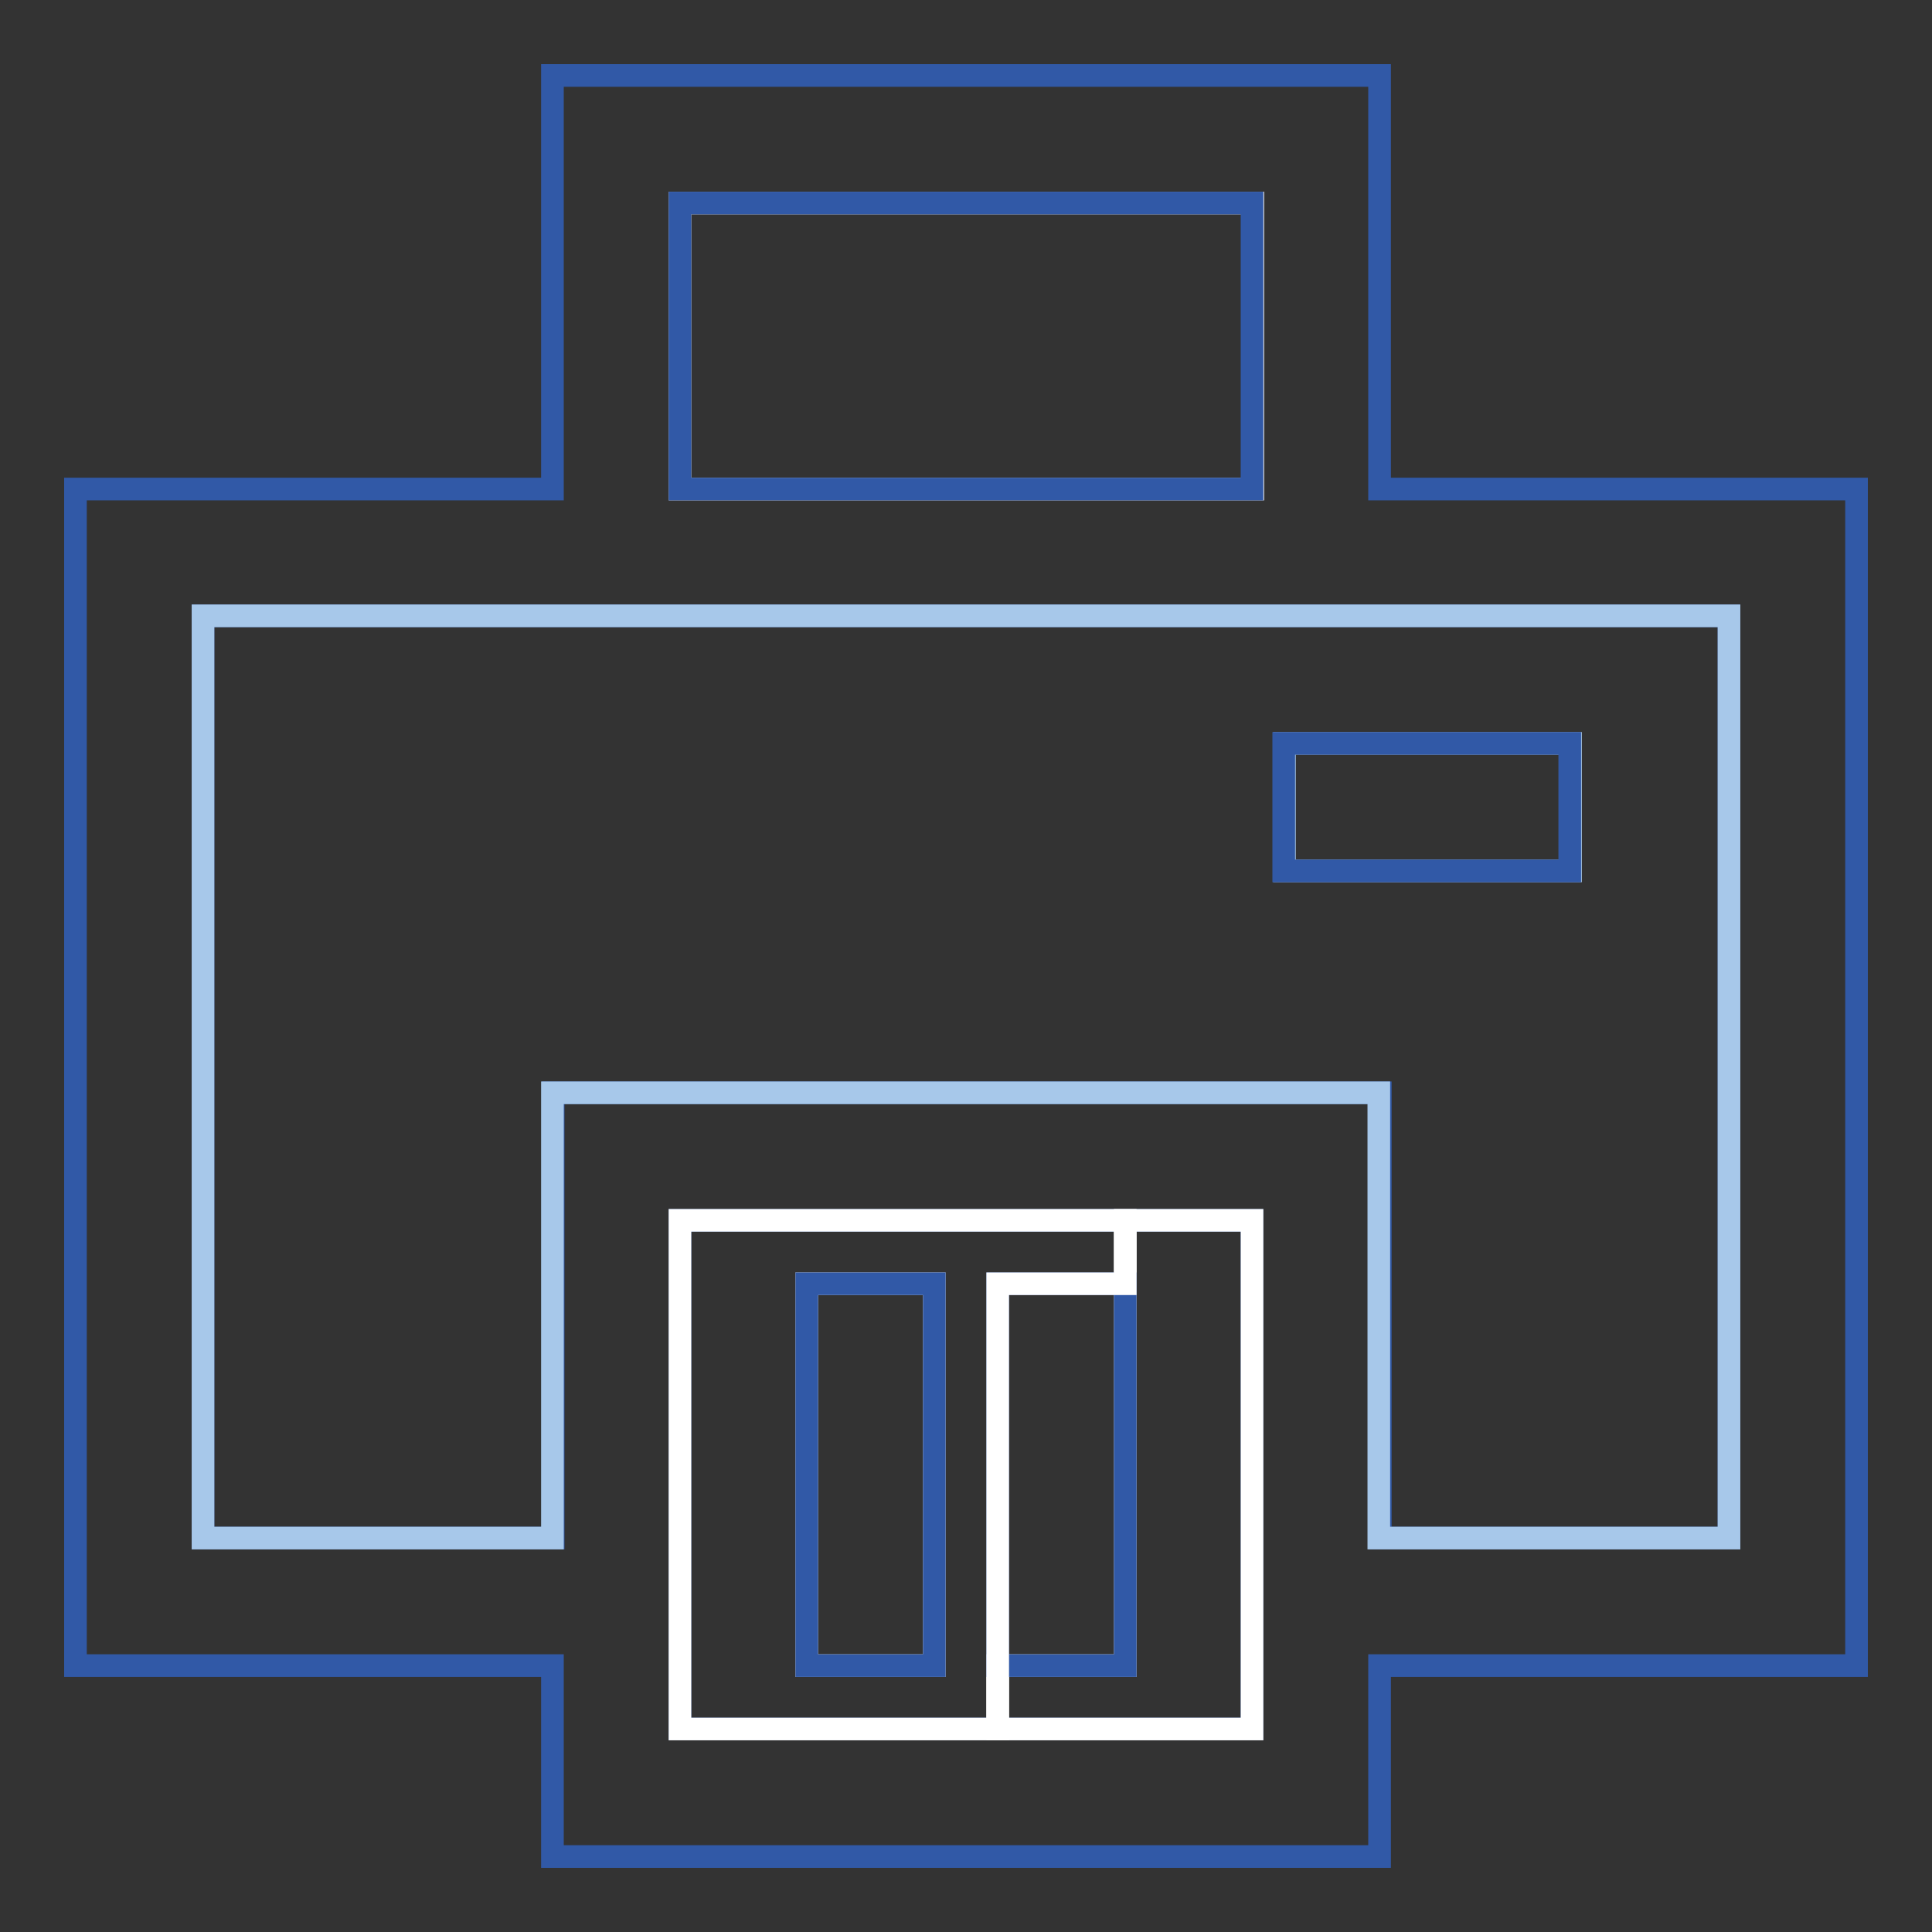 <?xml version="1.0" encoding="utf-8"?>
<!-- Svg Vector Icons : http://www.onlinewebfonts.com/icon -->
<!DOCTYPE svg PUBLIC "-//W3C//DTD SVG 1.1//EN" "http://www.w3.org/Graphics/SVG/1.1/DTD/svg11.dtd">
<svg version="1.1" xmlns="http://www.w3.org/2000/svg" xmlns:xlink="http://www.w3.org/1999/xlink" x="0px" y="0px" viewBox="0 0 256 256" enable-background="new 0 0 256 256" xml:space="preserve">
<rect x="0" y="0" width="256" height="256" fill="#333333" stroke="none"/>
<g> <path stroke-width="3" fill-opacity="0" stroke="#ffffff"  d="M90.1,26.9h75.9v37.9H90.1V26.9z"/> <path stroke-width="3" fill-opacity="0" stroke="#3159a7"  d="M246,64.8v155.9h-63.2V246H73.2v-25.3H10V64.8h63.2V10h109.6v54.8H246z M229.1,203.9V81.6H26.9v122.2h46.4 v-59h109.6v59H229.1z M165.9,229.1v-67.4H90.1v67.4H165.9z M165.9,64.8V26.9H90.1v37.9H165.9z"/> <path stroke-width="3" fill-opacity="0" stroke="#a7c8ea"  d="M229.1,81.6v122.2h-46.4v-59H73.2v59H26.9V81.6H229.1z M208.1,115.4V98.5h-37.9v16.9H208.1z"/> <path stroke-width="3" fill-opacity="0" stroke="#3159a7"  d="M170.1,98.5h37.9v16.9h-37.9V98.5z"/> <path stroke-width="3" fill-opacity="0" stroke="#ffffff"  d="M165.9,161.7v67.4h-33.7v-8.4h16.9v-59H165.9z"/> <path stroke-width="3" fill-opacity="0" stroke="#3159a7"  d="M132.2,170.1h16.9v50.6h-16.9V170.1z"/> <path stroke-width="3" fill-opacity="0" stroke="#ffffff"  d="M149.1,161.7v8.4h-16.9v59H90.1v-67.4H149.1z M123.8,220.7v-50.6h-16.9v50.6H123.8z"/> <path stroke-width="3" fill-opacity="0" stroke="#3159a7"  d="M106.9,170.1h16.9v50.6h-16.9V170.1z"/></g>
</svg>